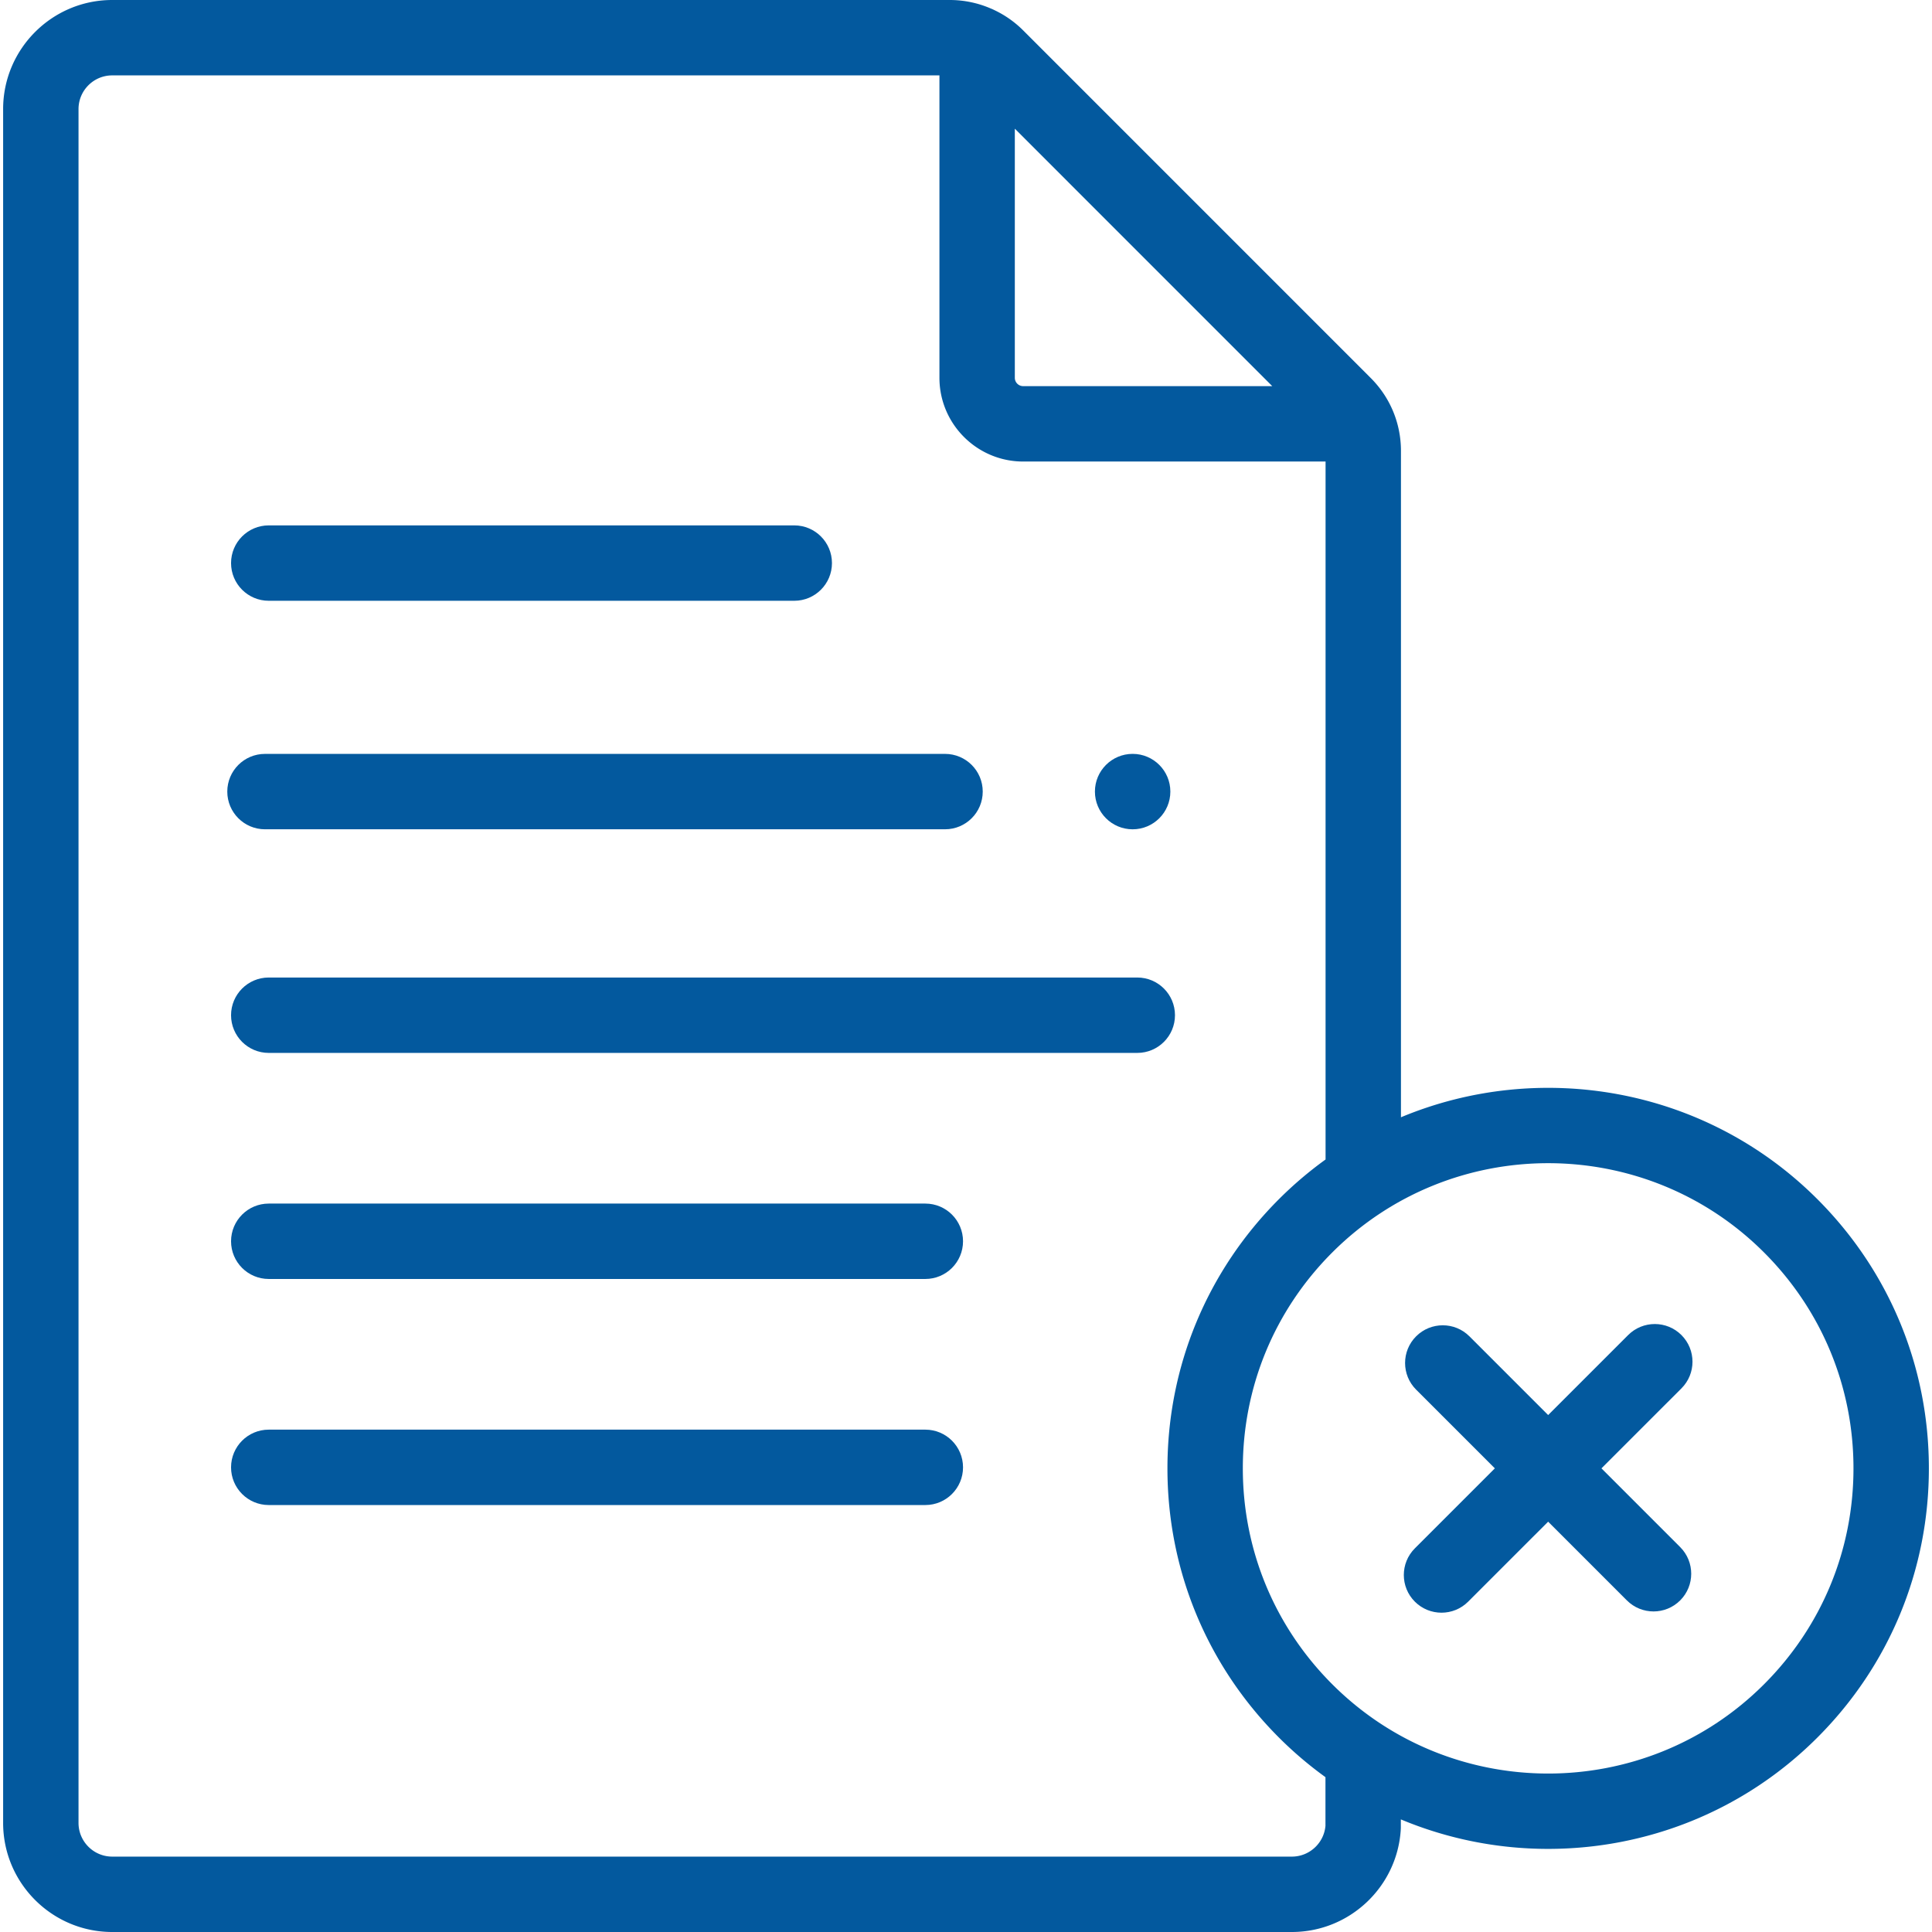 <svg xmlns="http://www.w3.org/2000/svg" version="1.1" xmlns:xlink="http://www.w3.org/1999/xlink" xmlns:svgjs="http://svgjs.com/svgjs" width="512" height="512" x="0" y="0" viewBox="0 0 512.54 512.54" style="enable-background:new 0 0 512 512" xml:space="preserve" class=""><g><path d="M482.128 318.124c-29.812-29.812-73.777-37.048-110.468-21.721V119.64c0-7.314-2.848-14.19-8.019-19.361l-92.25-92.261a27.326 27.326 0 0 0-7.398-5.243l-.018-.009c-.125-.061-.25-.123-.376-.181a9.536 9.536 0 0 0-.731-.323A27.453 27.453 0 0 0 252.02 0H29.77C13.813 0 .83 12.982.83 28.94V483.6c0 15.958 12.982 28.94 28.939 28.94h312.95c15.28 0 27.971-11.946 28.892-27.197a9.34 9.34 0 0 0 .019-.603v-2.073a101.335 101.335 0 0 0 39.08 7.826c25.864 0 51.728-9.845 71.418-29.534 19.076-19.077 29.582-44.44 29.582-71.418s-10.506-52.341-29.582-71.417zm-144.61-215.685h-66.082a2.216 2.216 0 0 1-2.213-2.213V34.137zm14.112 381.944c-.403 4.594-4.271 8.157-8.91 8.157H29.77c-4.93 0-8.939-4.01-8.939-8.94V28.94c0-4.93 4.01-8.94 8.939-8.94h219.454v80.226c0 12.248 9.965 22.213 22.213 22.213h80.224v185.16a101.239 101.239 0 0 0-12.368 10.525c-19.076 19.077-29.582 44.44-29.582 71.418s10.506 52.341 29.582 71.418a101.196 101.196 0 0 0 12.338 10.503v12.92zm116.355-37.566c-31.582 31.582-82.969 31.582-114.551 0-15.299-15.299-23.725-35.64-23.725-57.275s8.426-41.977 23.725-57.275c15.791-15.791 36.533-23.687 57.275-23.687s41.484 7.896 57.275 23.687c15.299 15.299 23.725 35.64 23.725 57.275s-8.425 41.976-23.724 57.275z" fill="#03599e" data-original="#000000" class=""></path><path d="M71.297 159.38H210.71c5.522 0 10-4.477 10-10s-4.478-10-10-10H71.297c-5.522 0-10 4.477-10 10s4.477 10 10 10zM245.481 319.298H71.297c-5.522 0-10 4.477-10 10s4.478 10 10 10h174.185c5.522 0 10-4.477 10-10s-4.478-10-10.001-10zM245.481 379.271H71.297c-5.522 0-10 4.477-10 10s4.478 10 10 10h174.185c5.522 0 10-4.477 10-10s-4.478-10-10.001-10zM301.71 259.326H71.297c-5.522 0-10 4.477-10 10s4.478 10 10 10H301.71c5.522 0 10-4.477 10-10s-4.478-10-10-10zM70.297 220H250.71c5.522 0 10-4.477 10-10s-4.478-10-10-10H70.297c-5.522 0-10 4.477-10 10s4.477 10 10 10z" fill="#03599e" data-original="#000000" class=""></path><circle cx="300.477" cy="210" r="10.005" fill="#03599e" data-original="#000000" class=""></circle><path d="M446.072 354.18c-3.905-3.905-10.235-3.905-14.143 0l-21.22 21.219-20.885-20.885c-3.905-3.905-10.237-3.905-14.143 0-3.905 3.905-3.905 10.237 0 14.142l20.885 20.885-21.22 21.22c-3.905 3.905-3.905 10.237 0 14.142 1.953 1.953 4.512 2.929 7.071 2.929s5.118-.977 7.071-2.929l21.22-21.219 20.885 20.885c1.953 1.953 4.512 2.929 7.071 2.929s5.119-.977 7.071-2.929c3.905-3.905 3.905-10.237 0-14.142l-20.885-20.885 21.22-21.219c3.908-3.906 3.908-10.238.002-14.143z" fill="#03599e" data-original="#000000" class=""></path></g></svg>